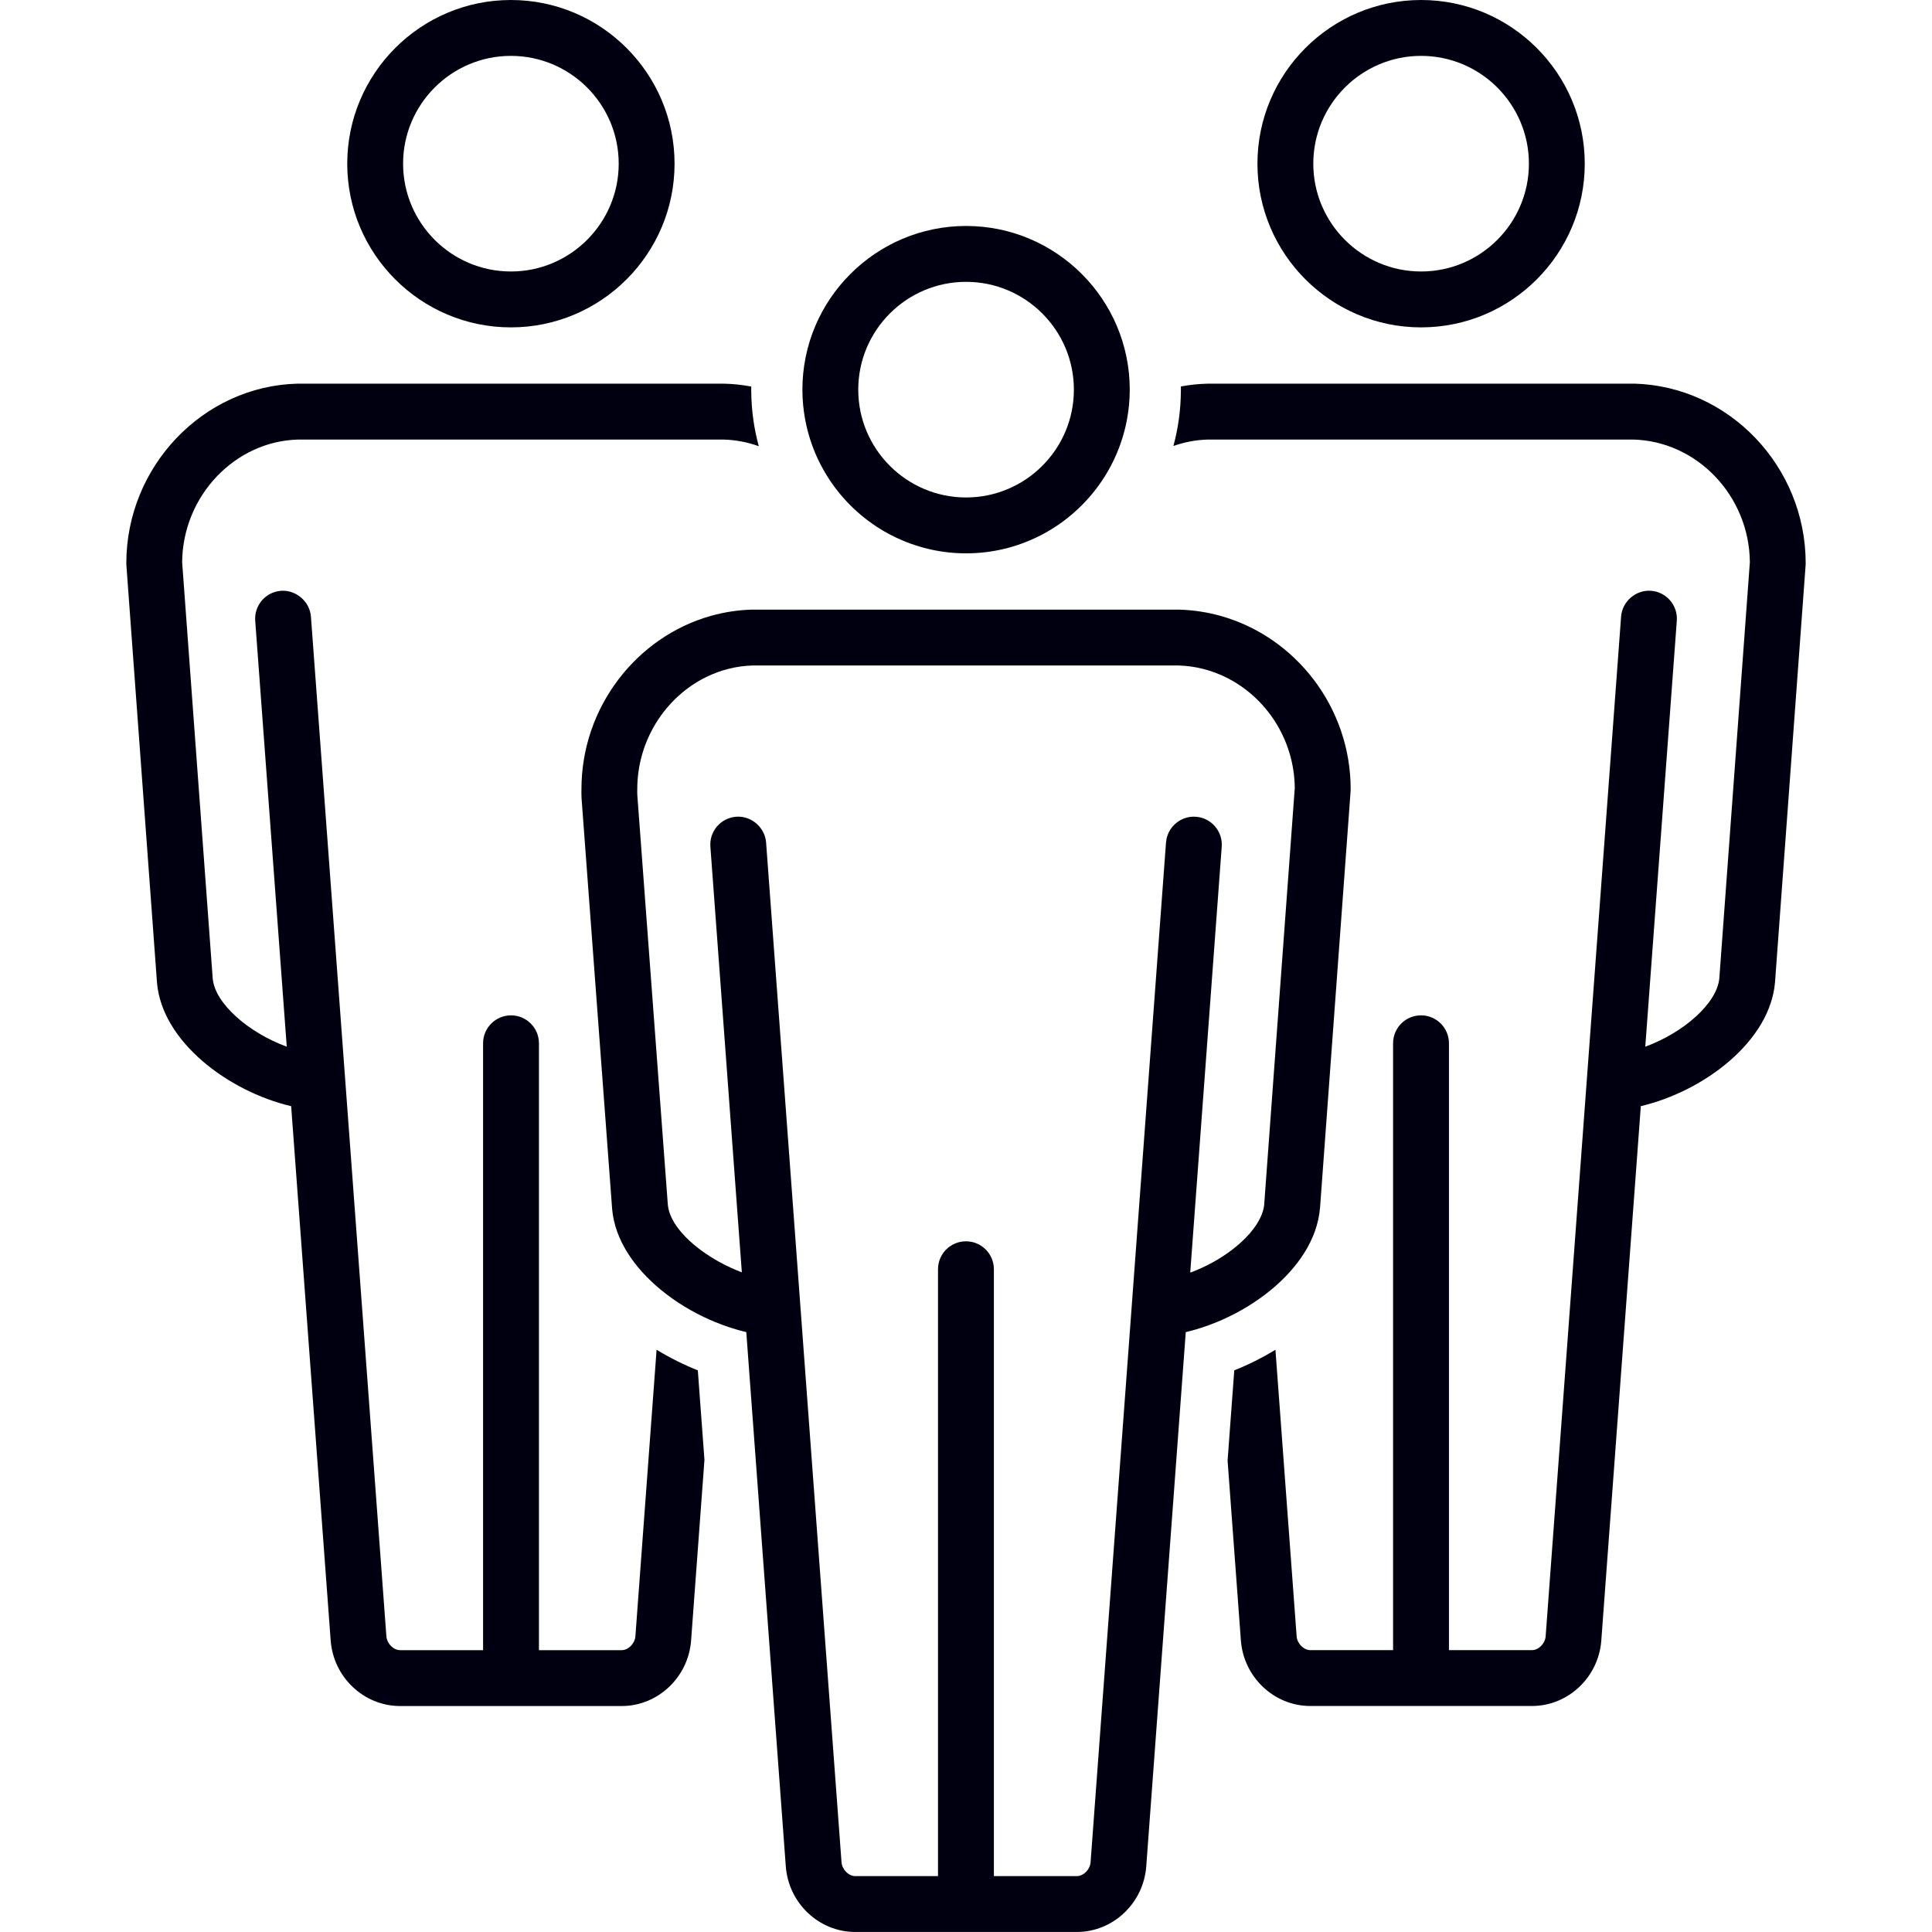 <?xml version="1.0" encoding="UTF-8"?>
<svg id="Layer_1" data-name="Layer 1" xmlns="http://www.w3.org/2000/svg" viewBox="0 0 1000 1000">
  <defs>
    <style>
      .cls-1 {
        fill: #010011;
        stroke-width: 0px;
      }
    </style>
  </defs>
  <path class="cls-1" d="m361.21,709.3c-7.34-2.92-14.53-6.51-21.36-10.69l-10.97,148.34c-.27,3.75-3.65,7.17-7.09,7.17h-42.83v-314.11c0-7.99-6.47-14.46-14.46-14.46s-14.46,6.47-14.46,14.46v314.11h-42.96c-3.43,0-6.82-3.41-7.09-7.17l-21.29-287.8s0,0,0-.01l-17.76-239.99c-.6-7.97-7.95-13.93-15.48-13.35-7.97.59-13.95,7.52-13.36,15.49l16.32,220.47c-19.91-7.29-37.2-22.44-38.32-35.28l-15.82-215.49c.27-34.24,27.27-62.67,60.07-63.48h220c6.42.15,12.6,1.36,18.4,3.45-2.48-9.07-3.83-18.6-3.91-28.43,0-.29-.01-.57-.01-.86,0-.53.01-1.06.02-1.59-4.6-.87-9.32-1.39-14.13-1.5h-220.71c-48.87,1.2-88.63,42.88-88.63,92.9,0,.35.02.71.03,1.06l15.86,216.23c2.63,30.23,36.6,56.02,69.43,63.79l20.45,276.5c1.38,19.05,17.16,33.98,35.93,33.98h114.7c18.74,0,34.53-14.92,35.93-33.96l6.91-93.47-1.23-16.6-2.2-29.72Z"/>
  <path class="cls-1" d="m264.44,169.45c46.7,0,84.71-38.01,84.71-84.72S311.15,0,264.44,0s-84.71,38.01-84.71,84.73,38.01,84.72,84.71,84.72Zm0-140.53c30.76,0,55.8,25.03,55.8,55.8s-25.04,55.8-55.8,55.8-55.8-25.03-55.8-55.8,25.04-55.8,55.8-55.8Z"/>
  <path class="cls-1" d="m845.64,198.59h-220.73c-4.66.12-9.24.61-13.7,1.44,0,.55.02,1.1.02,1.65,0,.28,0,.56-.01.84-.07,9.79-1.42,19.29-3.88,28.33,5.67-2.02,11.7-3.18,17.94-3.34h220.02c33.15.81,60.15,29.24,60.42,63.48l-15.8,215.3c-1.13,12.99-18.43,28.18-38.33,35.47l16.32-220.48c.58-7.96-5.39-14.9-13.36-15.49-7.7-.58-14.88,5.38-15.48,13.35l-17.76,239.99s0,0,0,.01l-21.29,287.82c-.27,3.74-3.65,7.15-7.09,7.15h-42.96v-314.11c0-7.99-6.47-14.46-14.46-14.46s-14.46,6.47-14.46,14.46v314.11h-42.83c-3.43,0-6.82-3.42-7.09-7.17l-10.97-148.31c-6.81,4.16-13.99,7.74-21.31,10.65l-2.23,30.09-1.23,16.61,6.88,93.08c1.41,19.04,17.19,33.96,35.93,33.96h114.7c18.77,0,34.56-14.92,35.93-33.96l20.45-276.52c32.82-7.76,66.81-33.57,69.45-63.98l15.85-216.04c.02-.35.03-.7.03-1.06,0-50.03-39.76-91.7-88.98-92.9Z"/>
  <path class="cls-1" d="m735.56,169.45c46.7,0,84.71-38.01,84.71-84.72S782.26,0,735.56,0s-84.71,38.01-84.71,84.73,38.01,84.72,84.71,84.72Zm0-140.53c30.76,0,55.8,25.03,55.8,55.8s-25.04,55.8-55.8,55.8-55.8-25.03-55.8-55.8,25.04-55.8,55.8-55.8Z"/>
  <path class="cls-1" d="m416.06,212.75c3.6,27.45,20.36,50.81,43.75,63.48.87.47,1.76.92,2.65,1.36,11.33,5.63,24.09,8.82,37.58,8.82s26.14-3.16,37.44-8.75c.91-.45,1.81-.91,2.71-1.39,23.43-12.67,40.24-36.07,43.83-63.56.13-.99.25-1.98.35-2.98.25-2.65.39-5.33.39-8.04,0-46.72-38.01-84.73-84.71-84.73s-84.73,38.01-84.73,84.73c0,2.76.14,5.48.4,8.17.09.97.22,1.93.34,2.89Zm83.98-66.87c30.76,0,55.8,25.03,55.8,55.81s-25.04,55.8-55.8,55.8-55.81-25.03-55.81-55.8,25.04-55.81,55.81-55.81Z"/>
  <path class="cls-1" d="m683.22,625.55l15.85-216.04c.02-.35.03-.7.03-1.06,0-42.34-28.48-78.68-67.07-89.59-7.01-1.98-14.35-3.13-21.92-3.32h-6.16s-36.99,0-36.99,0h-26.53s-2.47,0-2.47,0h-75.96s-2.45,0-2.45,0h-26.54s-36.97,0-36.97,0h-6.67c-7.38.18-14.54,1.31-21.4,3.23-38.44,10.8-67.01,47.25-67.01,89.63-.03.96-.06,2.47.06,4.88l15.83,212.6c1.4,15.79,11.38,30.36,25.28,41.78,7.56,6.21,16.27,11.49,25.4,15.51.79.35,1.58.68,2.38,1.01,5.39,2.23,10.89,4.04,16.37,5.33l20.45,276.52c1.41,19.04,17.19,33.96,35.93,33.96h114.71c18.74,0,34.53-14.91,35.93-33.95l20.45-276.52c5.45-1.29,10.94-3.09,16.31-5.31.8-.33,1.59-.66,2.38-1.01,9.13-4.03,17.84-9.31,25.4-15.53,13.95-11.48,23.97-26.16,25.36-42.12Zm-28.83-2.31c-.85,9.78-10.86,20.79-24.24,28.75-.77.46-1.56.91-2.35,1.35-3.73,2.06-7.68,3.88-11.74,5.37l6.07-82.08.47-6.4.22-2.94,1.77-23.95,7.77-105.1c.58-7.96-5.39-14.9-13.36-15.49-2.94-.21-5.74.47-8.12,1.81-4.09,2.29-6.98,6.51-7.36,11.55l-6.86,92.74-2.24,30.36-.2,2.64-8.45,114.25s0,0,0,.01l-21.29,287.8c-.27,3.75-3.65,7.16-7.09,7.16h-42.96v-314.11c0-7.99-6.47-14.46-14.46-14.46s-14.46,6.47-14.46,14.46v314.11h-42.85c-3.43,0-6.82-3.42-7.09-7.17l-21.29-287.81-8.45-114.29-.2-2.64-2.25-30.4-6.85-92.66c-.38-5.02-3.35-9.23-7.42-11.53-2.4-1.35-5.19-2.04-8.06-1.83-7.97.59-13.95,7.52-13.36,15.49l7.77,105.08,1.76,23.86.22,3.03.44,5.99,6.09,82.37c-4-1.51-7.98-3.35-11.78-5.45-.79-.44-1.58-.89-2.35-1.35-12.95-7.69-23.3-18.27-24.18-28.23l-.14-1.94-15.66-210.16c-.06-1.06-.03-1.82-.02-2.9,0-25.52,14.77-47.87,35.74-58.12,7.4-3.62,15.56-5.74,24.13-5.96h41.13s26.54,0,26.54,0h82.72s2.47,0,2.47,0h26.53s35.82,0,35.82,0h4.83c8.77.21,17.1,2.38,24.62,6.05,20.93,10.22,35.6,32.25,35.79,57.43l-15.71,214.03-.09,1.27Z"/>
</svg>